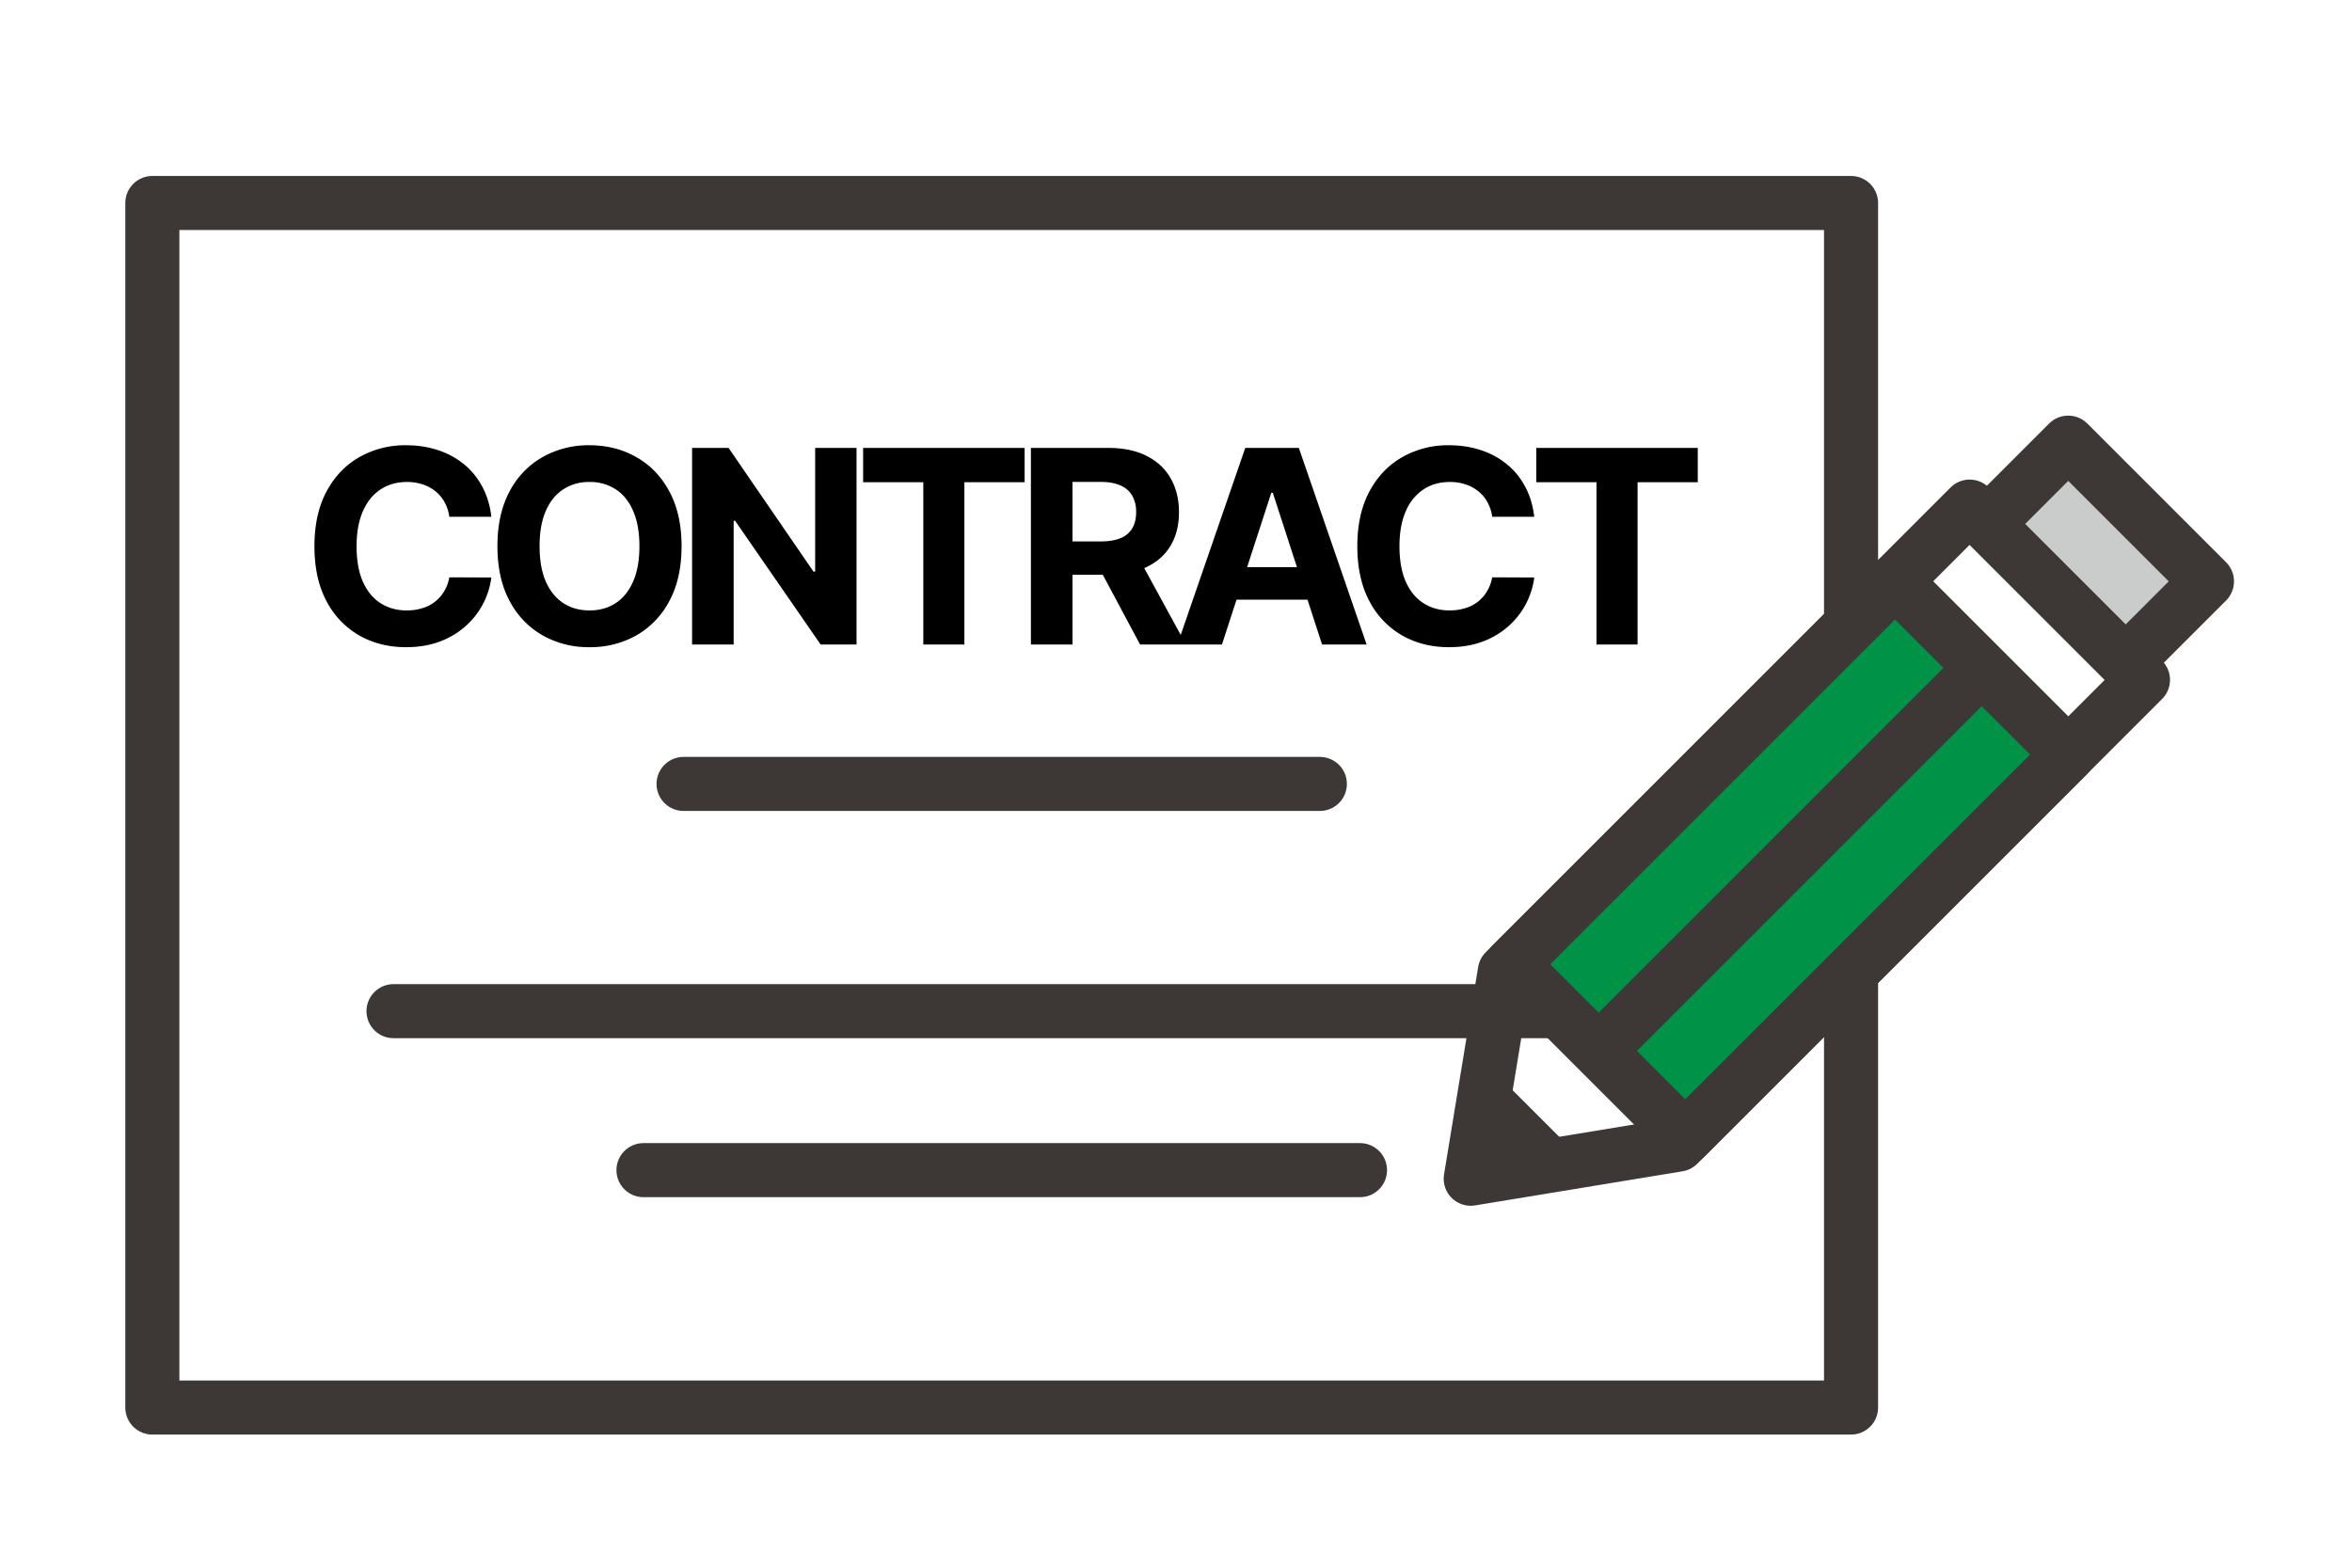 <svg fill="none" height="58" width="87" xmlns="http://www.w3.org/2000/svg"><path d="m5.635 7.51h62.835v44.565h-62.835zm19.65 21.493h23.536m-34.265 8.407h44.994m-35.748 5.882h26.504" stroke="#3d3736" stroke-linecap="round" stroke-linejoin="round" stroke-miterlimit="10" stroke-width="2"/><path d="m18.175 19.118h-1.555a1.52 1.52 0 0 0 -.174-.536 1.364 1.364 0 0 0 -.337-.405 1.484 1.484 0 0 0 -.476-.256 1.82 1.82 0 0 0 -.58-.089c-.376 0-.703.094-.983.28s-.496.456-.65.81c-.153.353-.23.782-.23 1.286 0 .519.077.954.23 1.307.157.353.374.619.654.799s.602.27.97.27c.205 0 .396-.027.571-.082a1.371 1.371 0 0 0 .813-.625 1.51 1.51 0 0 0 .192-.518l1.555.007a2.903 2.903 0 0 1 -.945 1.793 3.026 3.026 0 0 1 -.958.575c-.37.14-.787.21-1.254.21-.648 0-1.228-.147-1.74-.44a3.126 3.126 0 0 1 -1.207-1.275c-.294-.557-.44-1.23-.44-2.02 0-.794.149-1.469.447-2.025s.703-.98 1.215-1.271a3.404 3.404 0 0 1 1.725-.44c.422 0 .812.059 1.172.177.362.118.683.291.963.518.279.225.506.501.681.828.178.327.292.7.341 1.122zm7.036 1.09c0 .793-.15 1.468-.45 2.024a3.127 3.127 0 0 1 -1.222 1.275 3.452 3.452 0 0 1 -1.733.437 3.445 3.445 0 0 1 -1.74-.44 3.135 3.135 0 0 1 -1.218-1.275c-.299-.557-.448-1.23-.448-2.02 0-.794.15-1.469.448-2.025a3.11 3.11 0 0 1 1.218-1.271 3.444 3.444 0 0 1 1.74-.44c.641 0 1.219.146 1.733.44.516.29.923.715 1.221 1.271.3.556.451 1.231.451 2.024zm-1.559 0c0-.514-.077-.947-.23-1.3-.152-.352-.366-.62-.643-.802a1.73 1.73 0 0 0 -.973-.274 1.73 1.73 0 0 0 -.973.274c-.277.182-.493.45-.647.802-.151.353-.227.786-.227 1.3s.076.947.227 1.3c.154.353.37.62.647.802.277.183.601.274.973.274.371 0 .696-.091.973-.274.277-.182.49-.45.643-.802.153-.353.23-.786.23-1.3zm8.031-3.636v7.273h-1.328l-3.164-4.578h-.053v4.578h-1.538v-7.273h1.35l3.139 4.574h.064v-4.574zm.244 1.268v-1.268h5.973v1.268h-2.227v6.005h-1.52v-6.005zm6.206 6.005v-7.273h2.87c.549 0 1.018.098 1.406.294.39.195.688.47.891.828.206.355.31.773.31 1.254 0 .482-.105.898-.313 1.246-.208.346-.51.61-.906.795-.393.185-.869.277-1.427.277h-1.922v-1.235h1.673c.294 0 .537-.04.732-.121a.87.87 0 0 0 .433-.362c.097-.161.145-.361.145-.6a1.19 1.19 0 0 0 -.145-.611.893.893 0 0 0 -.437-.377c-.194-.087-.439-.131-.735-.131h-1.037v6.015h-1.538zm3.928-3.31 1.807 3.31h-1.697l-1.768-3.31zm3.139 3.31h-1.648l2.51-7.273h1.982l2.507 7.273h-1.648l-1.821-5.611h-.057l-1.825 5.61zm-.104-2.86h3.893v1.201h-3.892v-1.2zm11.656-1.867h-1.556a1.52 1.52 0 0 0 -.174-.536 1.363 1.363 0 0 0 -.337-.405 1.485 1.485 0 0 0 -.476-.256 1.82 1.82 0 0 0 -.579-.089c-.376 0-.704.094-.984.28a1.81 1.81 0 0 0 -.65.81c-.153.353-.23.782-.23 1.286 0 .519.077.954.23 1.307.157.353.375.619.654.799.28.18.602.27.97.27.205 0 .396-.027.571-.082a1.371 1.371 0 0 0 .813-.625 1.51 1.51 0 0 0 .192-.518l1.556.007a2.901 2.901 0 0 1 -.945 1.793 3.024 3.024 0 0 1 -.959.575c-.37.14-.787.21-1.253.21-.65 0-1.23-.147-1.74-.44a3.126 3.126 0 0 1 -1.208-1.275c-.293-.557-.44-1.23-.44-2.02 0-.794.149-1.469.447-2.025s.703-.98 1.215-1.271a3.404 3.404 0 0 1 1.726-.44c.421 0 .812.059 1.171.177.363.118.683.291.963.518.28.225.506.501.682.828.177.327.29.7.34 1.122zm.075-1.278v-1.268h5.973v1.268h-2.226v6.005h-1.52v-6.005z" fill="#000"/><path d="m55.664 35.938-1.262 7.672 7.672-1.262 17.194-17.195-6.41-6.41z" stroke="#3d3736" stroke-linecap="round" stroke-linejoin="round" stroke-miterlimit="10" stroke-width="2"/><path d="m73.497 19.383 3.006-3.006 5.132 5.132-3.006 3.006z" style="fill:#cacbcb;stroke:#3d3736;stroke-linecap:round;stroke-linejoin:round;stroke-miterlimit:10;stroke-width:2"/><path d="m54.402 43.611 4.143-.682-3.462-3.462z" fill="#3d3736"/><g stroke="#3d3736" stroke-linecap="round" stroke-linejoin="round" stroke-miterlimit="10" stroke-width="2"><path d="m62.338 42.084-6.41-6.41 14.168-14.168 6.41 6.41z" fill="#009246"/><path d="m59.519 38.494 13.653-13.654"/></g></svg>